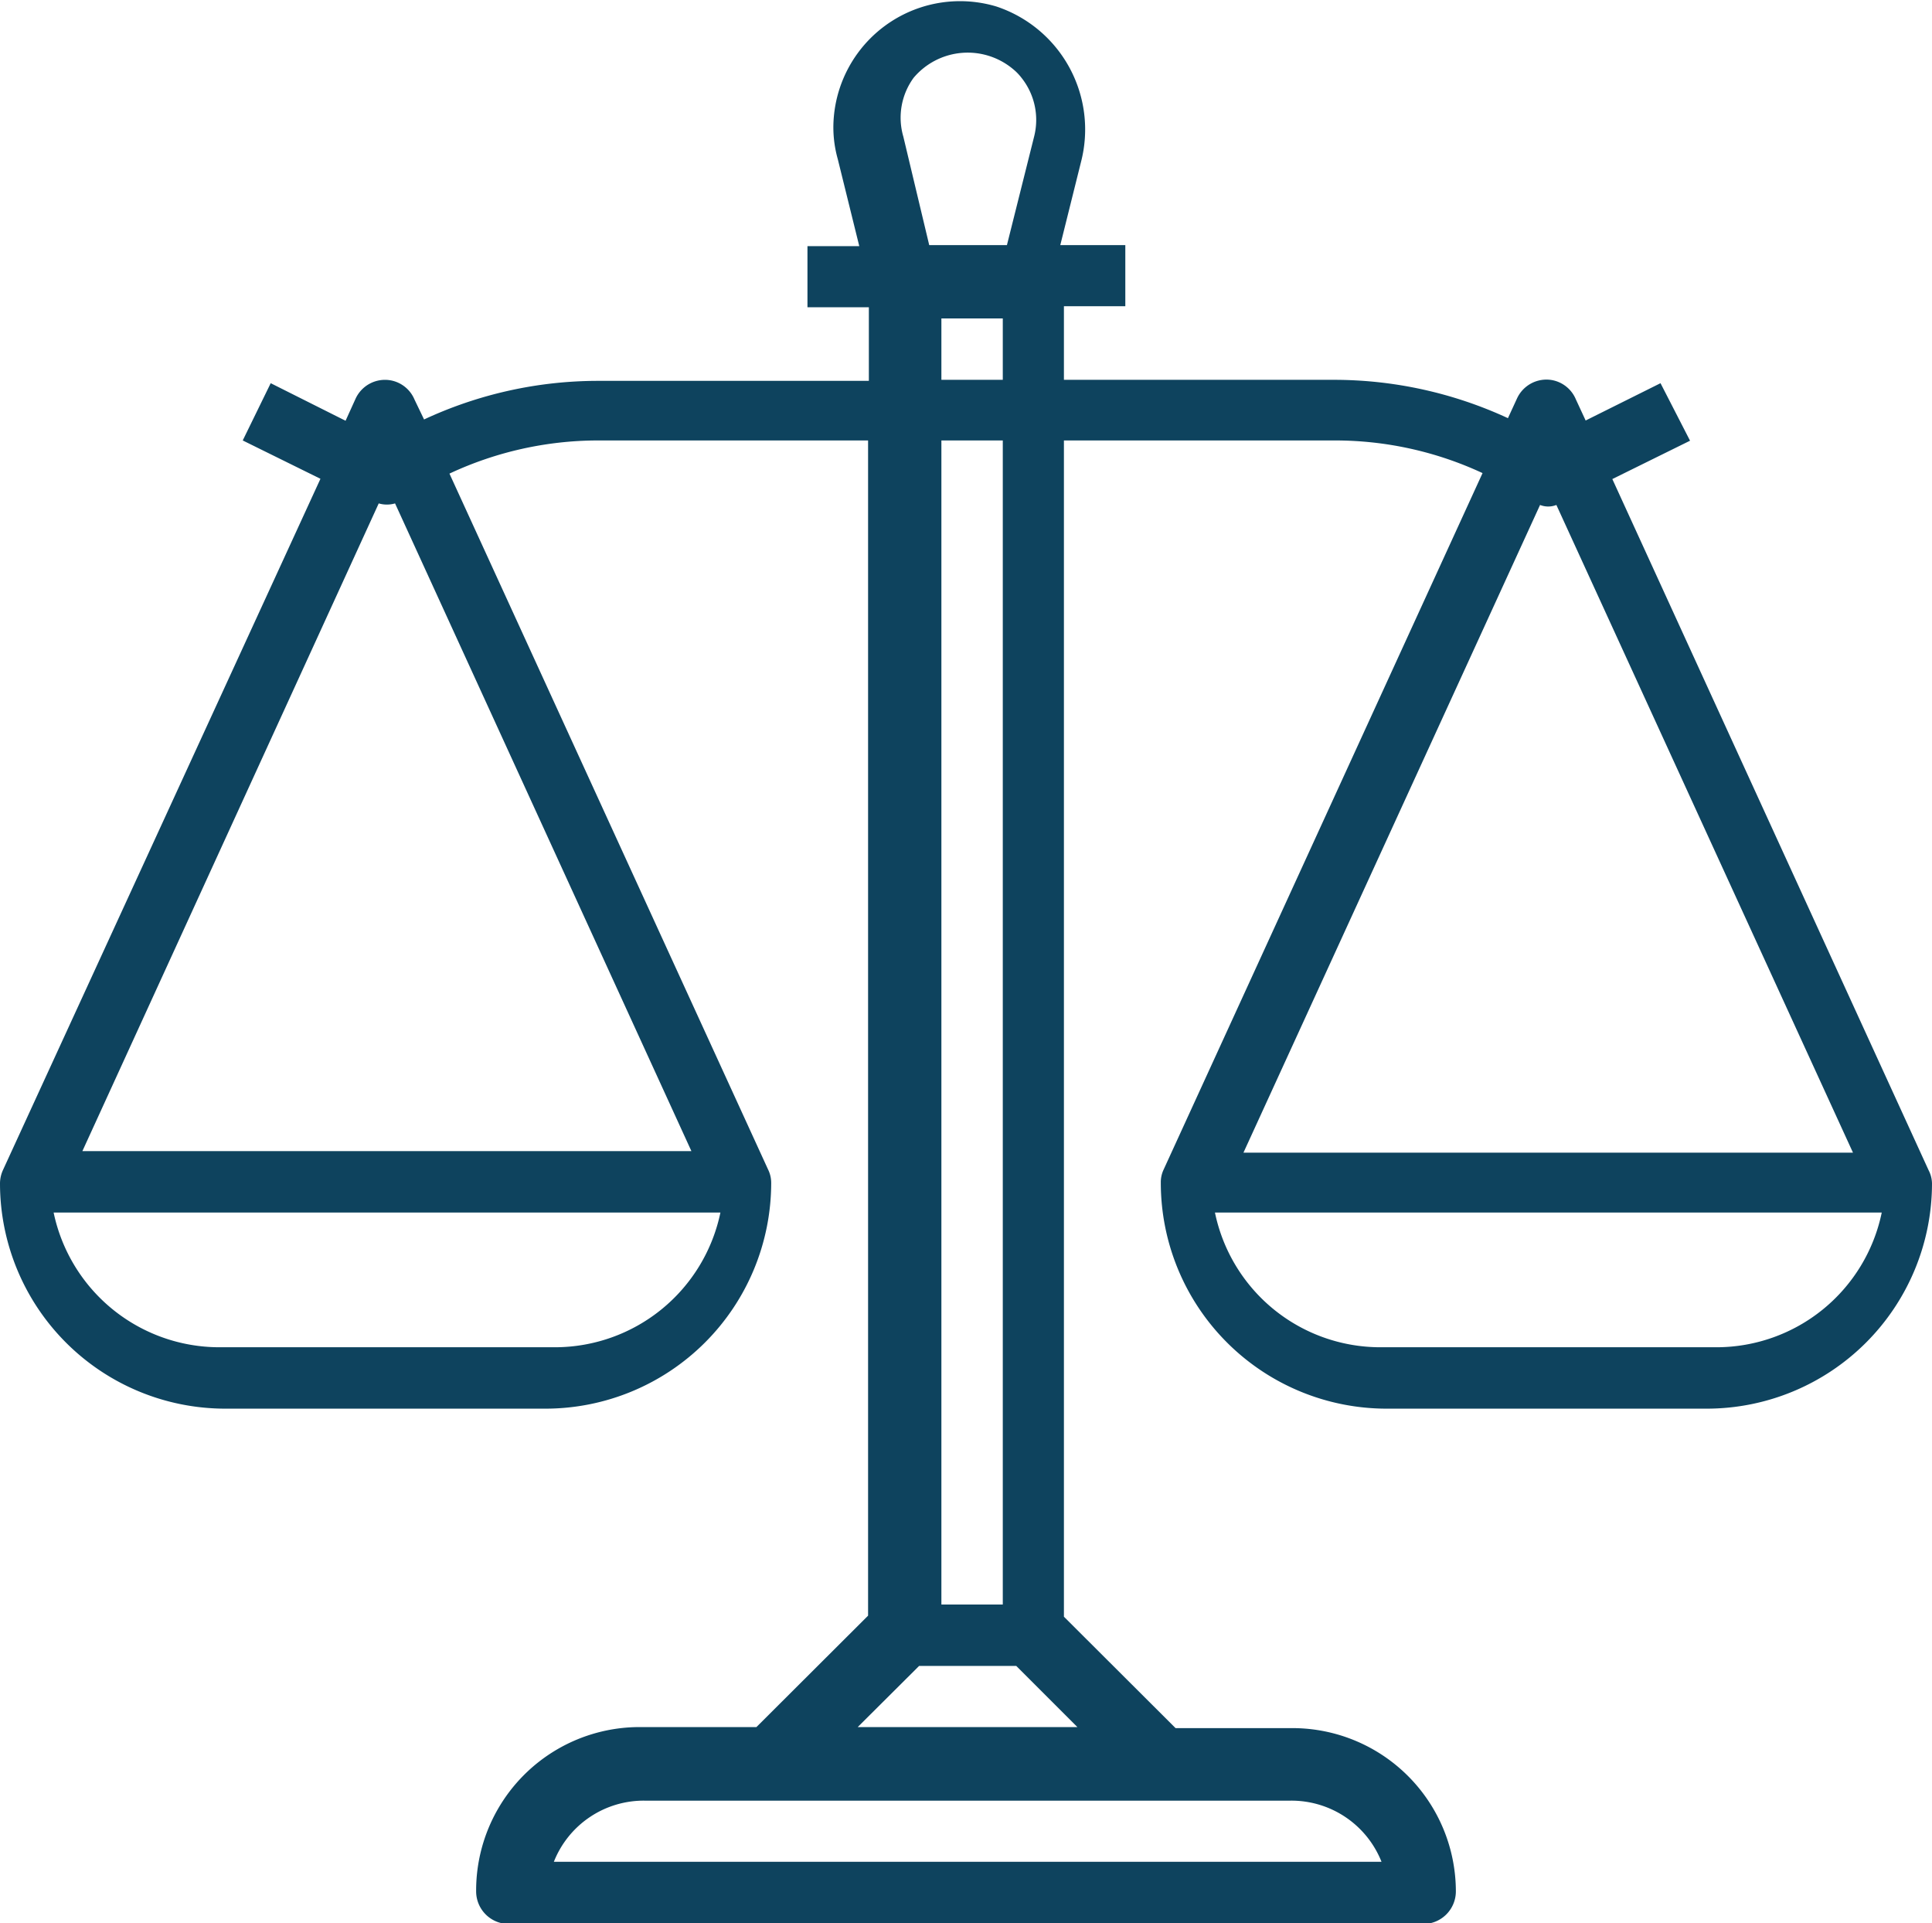 <svg xmlns="http://www.w3.org/2000/svg" viewBox="0 0 74.58 74.23"><defs><style>.cls-1{fill:#0e435e;}</style></defs><title>btn-consulenta tecnica</title><g id="Livello_2" data-name="Livello 2"><g id="Livello_1-2" data-name="Livello 1"><path class="cls-1" d="M74.45,45.17h0L62.24,18.49l3-1.48L64.1,14.79l-2.89,1.44-.38-.82a1.24,1.24,0,0,0-.92-.74,1.25,1.25,0,0,0-1.35.71l-.35.76a16,16,0,0,0-6.71-1.48H41.07V11.82h2.37V9.46H40.93l.8-3.21a5,5,0,0,0-3.27-6,4.89,4.89,0,0,0-6.29,4.62,4.52,4.52,0,0,0,.17,1.27l.83,3.36h-2v2.36h2.37v2.84H23.09a15.91,15.91,0,0,0-6.72,1.49L16,15.42a1.24,1.24,0,0,0-.92-.74,1.25,1.25,0,0,0-1.35.7l-.39.86-2.89-1.45L9.37,17l3,1.48L.11,45.17a1.26,1.26,0,0,0-.11.51,8.7,8.7,0,0,0,8.69,8.69H21.06a8.72,8.72,0,0,0,8.71-8.72,1.16,1.16,0,0,0-.12-.51L17.35,18.28A13.55,13.55,0,0,1,23.06,17H33.51V62.36l-4.31,4.3H24.68A6.31,6.31,0,0,0,18.38,73a1.26,1.26,0,0,0,1.26,1.26h35.3A1.26,1.26,0,0,0,56.2,73a6.31,6.31,0,0,0-6.3-6.3H45.38l-4.31-4.3V17H51.53a13.5,13.5,0,0,1,5.7,1.26L44.92,45.14a1.14,1.14,0,0,0-.11.51,8.72,8.72,0,0,0,8.71,8.72H65.89a8.7,8.7,0,0,0,8.69-8.69A1.14,1.14,0,0,0,74.45,45.17ZM21.44,52h-13a6.54,6.54,0,0,1-6.37-5.2H27.81A6.53,6.53,0,0,1,21.44,52Zm5.25-7.57H3.18l11.44-25a1.12,1.12,0,0,0,.63,0ZM35.27,3a2.73,2.73,0,0,1,3.84-.33,2,2,0,0,1,.32.33,2.61,2.61,0,0,1,.49,2.27L38.87,9.46h-3l-1-4.19A2.61,2.61,0,0,1,35.27,3Zm1.07,11.66V12.29h2.37v2.37ZM38.71,17V61.93H36.34V17ZM49.8,69.5a3.74,3.74,0,0,1,3.53,2.36H21.38A3.73,3.73,0,0,1,24.9,69.5Zm-8.21-2.84H33.11l2.37-2.36h3.75ZM59.45,19.49a.86.86,0,0,0,.63,0l11.45,25H48ZM66.27,52h-13A6.52,6.52,0,0,1,46.9,46.8H72.64A6.52,6.52,0,0,1,66.27,52Z"/></g></g></svg>
